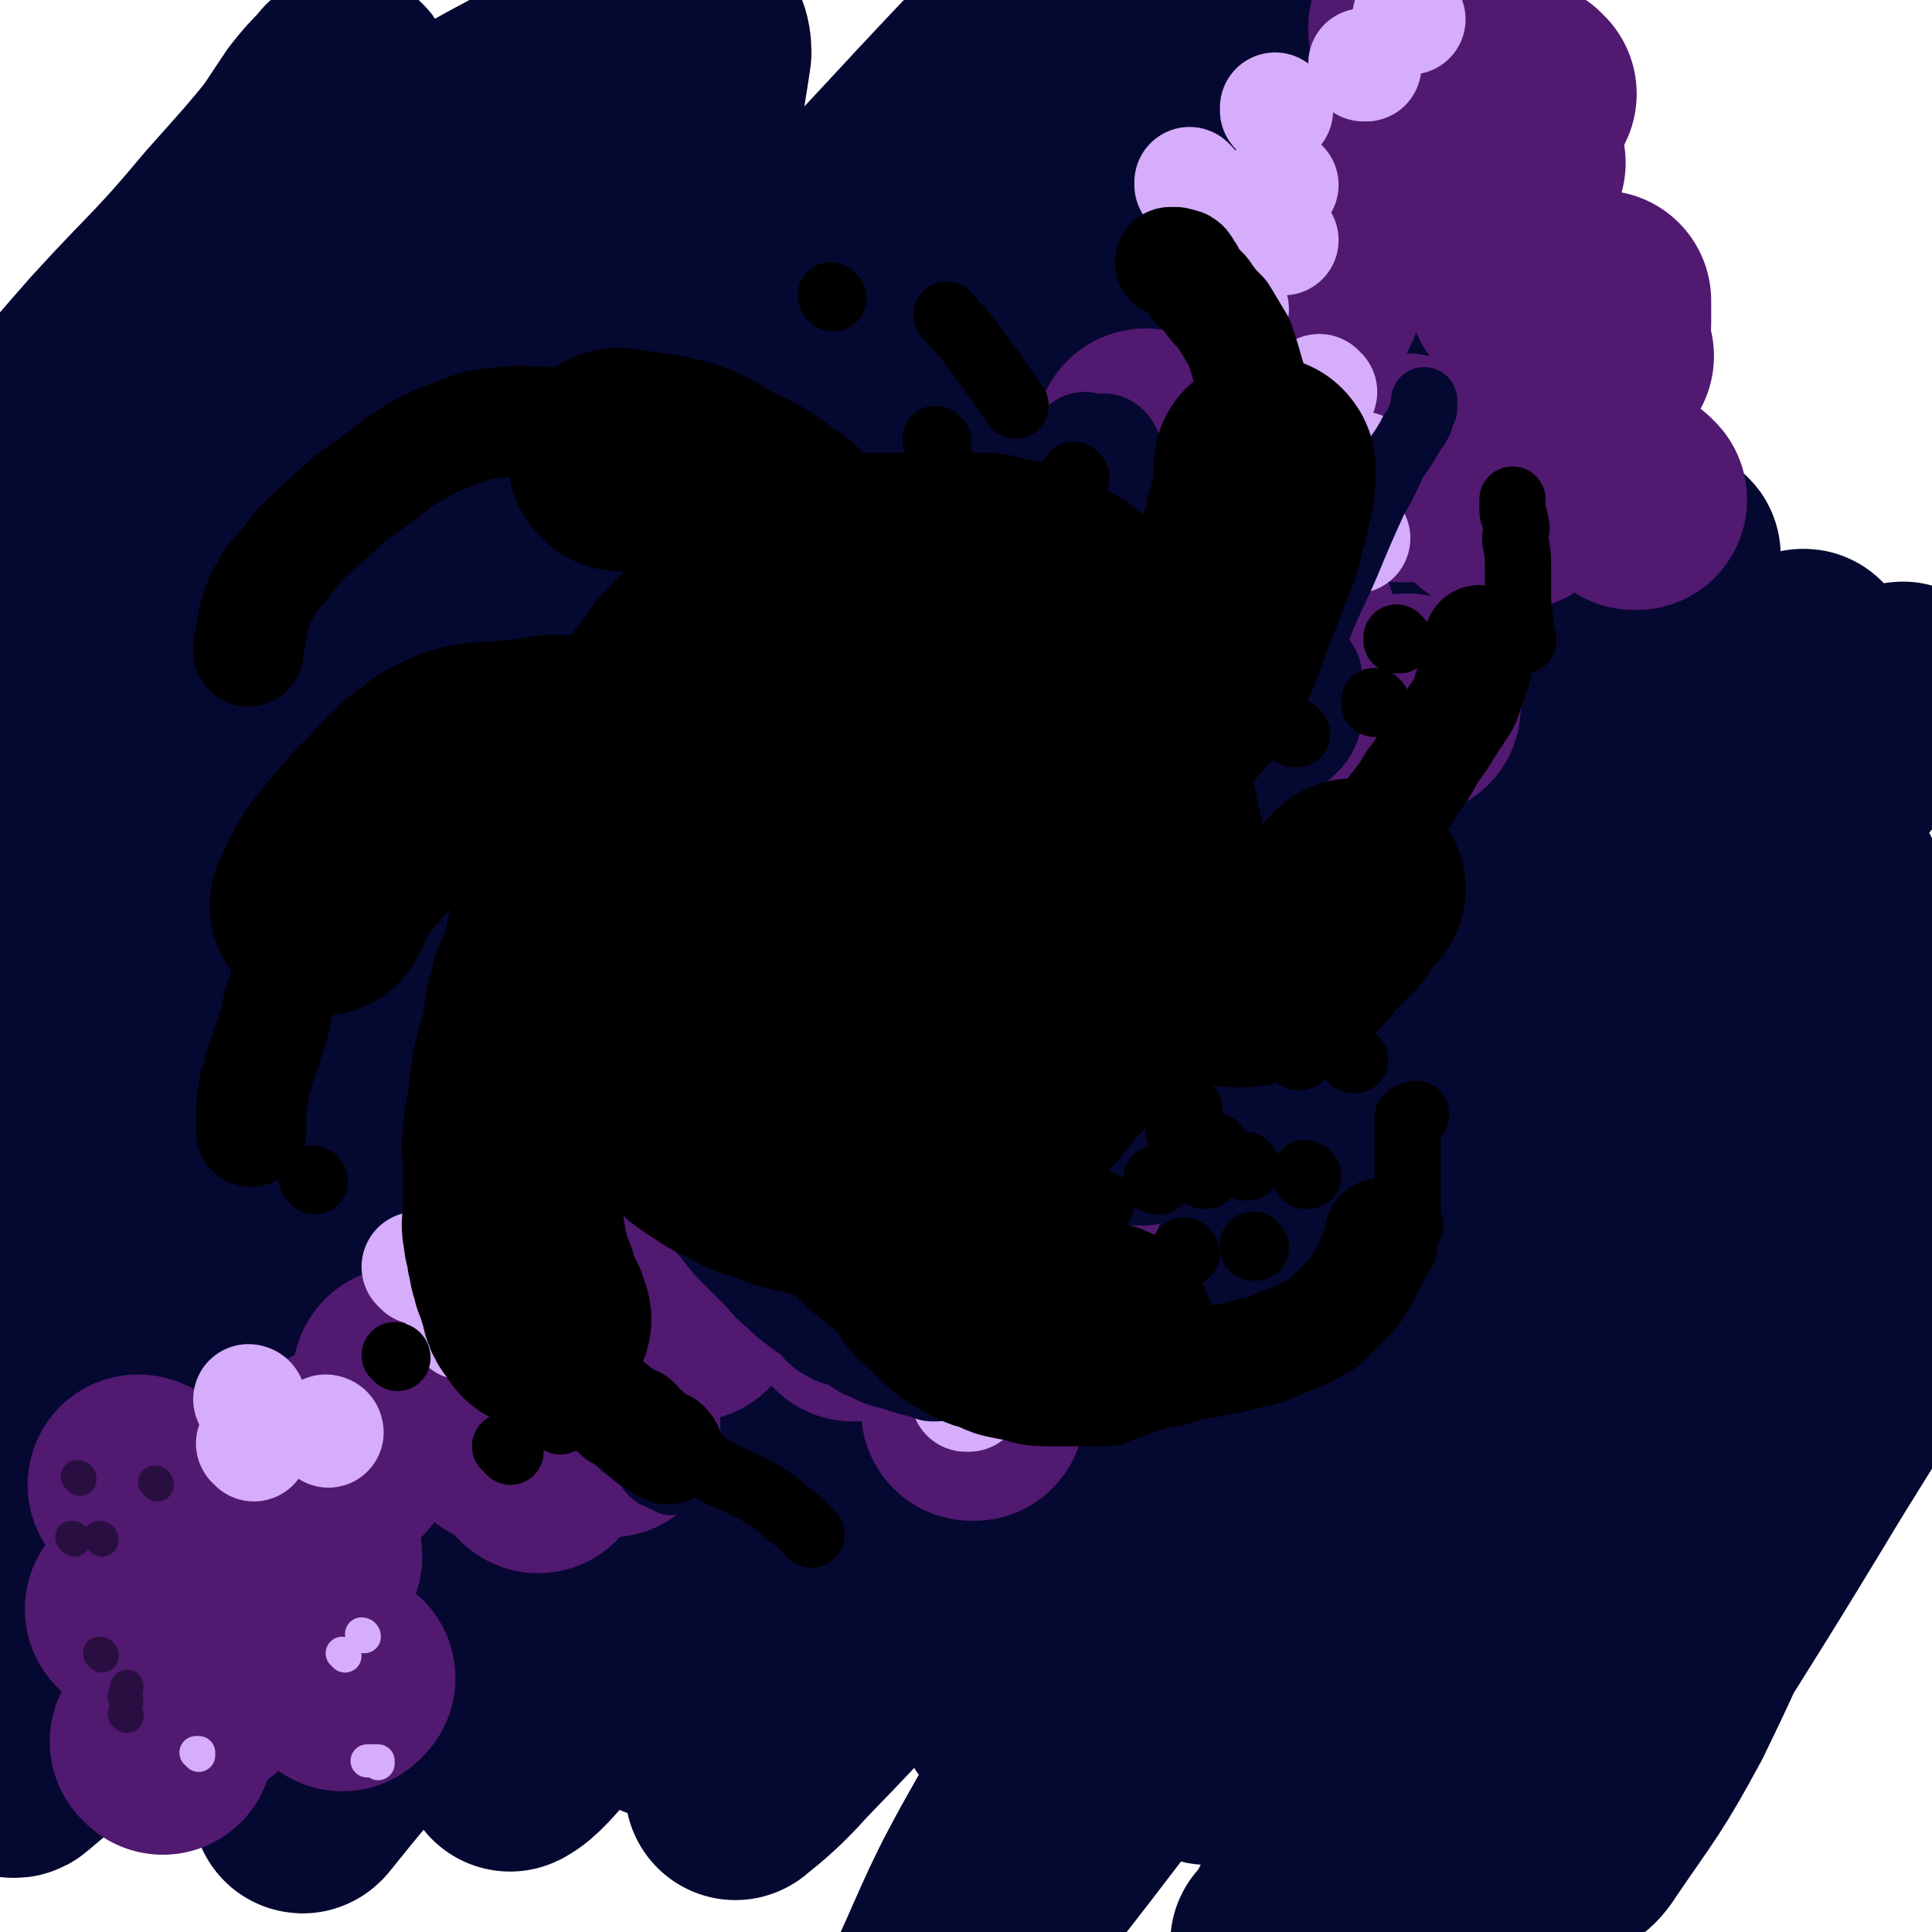 <svg viewBox='0 0 700 700' version='1.1' xmlns='http://www.w3.org/2000/svg' xmlns:xlink='http://www.w3.org/1999/xlink'><g fill='none' stroke='rgb(5,8,49)' stroke-width='80' stroke-linecap='round' stroke-linejoin='round'><path d='M307,128c0,0 -1,-1 -1,-1 0,0 0,1 1,1 0,0 0,0 0,0 0,0 -1,-1 -1,-1 0,0 1,1 1,1 -9,10 -9,10 -18,20 -18,18 -18,18 -36,35 -18,17 -18,17 -36,34 -20,17 -21,16 -40,33 -22,19 -21,20 -43,39 -21,20 -22,20 -43,40 -20,17 -20,17 -39,35 -15,14 -15,13 -28,28 -6,6 -5,7 -11,13 -1,2 -3,4 -3,4 0,-1 0,-3 2,-6 8,-15 8,-15 18,-30 15,-24 16,-23 31,-46 19,-28 19,-28 38,-56 19,-27 19,-27 39,-54 17,-22 17,-22 35,-44 15,-19 15,-20 31,-38 9,-11 9,-11 18,-22 5,-5 5,-5 9,-10 1,-2 2,-2 3,-4 0,-1 -1,-1 -2,0 -8,2 -9,1 -16,6 -19,12 -19,13 -36,28 -24,22 -23,23 -47,47 -23,24 -23,24 -47,48 -22,22 -23,22 -45,45 -12,12 -11,13 -22,27 -4,4 -4,4 -7,8 -1,0 0,0 0,-1 6,-11 5,-11 12,-22 14,-24 15,-24 30,-47 22,-32 22,-33 44,-64 21,-29 21,-29 43,-57 14,-17 14,-17 28,-34 6,-6 6,-6 12,-13 1,-1 2,-3 2,-3 -3,2 -5,3 -9,6 -18,19 -18,20 -36,40 -21,21 -20,22 -42,43 -19,17 -19,17 -39,33 -14,11 -15,11 -29,22 -4,3 -4,3 -9,7 -1,0 -2,2 -2,1 0,-6 0,-8 3,-15 7,-19 7,-20 17,-38 12,-23 12,-23 26,-45 15,-25 15,-25 32,-50 10,-15 10,-15 20,-30 4,-5 4,-5 8,-9 1,-1 2,-3 2,-2 -3,4 -5,6 -9,12 -16,20 -16,20 -33,39 -20,24 -21,23 -42,46 -14,16 -14,16 -27,32 -4,6 -4,7 -8,13 -1,2 -2,3 -2,4 0,0 1,0 1,0 8,-7 8,-7 15,-13 23,-21 23,-21 46,-41 31,-26 30,-27 63,-50 25,-18 26,-18 53,-33 22,-12 23,-11 46,-20 10,-4 12,-7 22,-7 3,0 4,3 4,7 -3,20 -3,21 -11,40 -15,33 -16,32 -35,63 -20,34 -22,33 -43,66 -25,39 -24,39 -49,77 -26,39 -27,38 -52,77 -20,31 -21,31 -37,63 -12,22 -11,23 -19,46 -4,8 -3,8 -5,17 -1,3 -2,6 -1,6 3,-2 5,-5 10,-11 20,-20 21,-19 41,-40 28,-31 26,-32 54,-65 35,-42 34,-43 71,-84 38,-43 37,-43 77,-85 30,-31 30,-31 62,-59 25,-24 26,-24 53,-45 17,-13 18,-13 35,-24 7,-5 7,-5 15,-9 3,-1 3,-1 6,-2 1,0 2,-1 1,0 -3,4 -3,5 -7,9 -16,19 -15,20 -32,37 -23,26 -24,25 -49,49 -27,27 -28,26 -55,52 -31,31 -32,31 -62,63 -33,33 -32,34 -63,69 -29,33 -28,33 -56,66 -26,31 -27,30 -52,61 -17,22 -17,23 -33,46 -6,9 -6,9 -11,18 -1,3 -3,5 -2,5 1,0 3,-2 5,-5 14,-19 14,-19 27,-37 26,-37 25,-38 52,-73 33,-46 33,-46 69,-89 37,-44 37,-44 75,-86 40,-44 40,-44 82,-86 40,-39 40,-39 81,-77 29,-28 29,-28 60,-55 18,-16 18,-16 38,-32 7,-6 8,-6 15,-12 1,-1 2,-2 1,-2 -8,10 -9,12 -19,22 -32,33 -32,33 -63,65 -40,41 -41,40 -80,81 -43,45 -43,44 -84,90 -45,50 -44,51 -87,102 -39,47 -40,47 -78,96 -32,38 -34,37 -62,78 -20,30 -18,32 -34,63 -1,3 -2,6 -1,5 2,-1 4,-4 8,-9 24,-29 24,-29 47,-58 32,-43 30,-45 62,-87 42,-55 42,-55 86,-108 43,-50 44,-49 89,-97 39,-41 39,-41 79,-80 31,-30 31,-30 63,-59 18,-17 19,-16 38,-32 5,-4 5,-4 11,-7 0,0 2,-1 2,0 -10,11 -11,12 -22,25 -30,34 -31,33 -61,67 -41,45 -41,45 -81,89 -40,44 -41,43 -80,89 -36,42 -36,43 -71,87 -37,46 -37,46 -73,94 -32,42 -34,42 -63,87 -15,22 -13,24 -25,48 -4,8 -5,9 -7,17 0,1 1,2 2,1 13,-11 15,-12 26,-26 33,-40 32,-41 63,-82 43,-57 41,-58 86,-114 46,-56 46,-55 95,-108 50,-56 51,-55 102,-110 43,-45 41,-47 85,-89 40,-39 42,-37 83,-73 2,-2 5,-3 4,-2 -7,11 -9,14 -19,26 -35,39 -36,38 -72,76 -42,45 -44,44 -86,89 -38,41 -38,41 -74,84 -40,47 -40,47 -78,97 -33,43 -32,43 -62,88 -23,34 -23,34 -43,68 -14,25 -13,25 -25,50 -4,8 -8,15 -6,15 2,0 7,-8 13,-16 28,-34 29,-34 56,-70 43,-55 41,-57 83,-113 42,-55 42,-56 86,-109 44,-53 43,-53 90,-103 48,-51 56,-62 99,-99 5,-5 2,9 -2,16 -23,33 -27,31 -53,62 -42,48 -43,47 -84,95 -43,50 -43,50 -84,100 -35,42 -36,42 -68,86 -30,41 -29,41 -57,84 -20,30 -19,30 -38,61 -8,14 -8,14 -15,27 -1,2 -2,4 -1,3 12,-15 14,-17 28,-34 32,-39 32,-38 64,-78 43,-56 42,-57 86,-112 42,-54 42,-54 87,-106 65,-74 65,-74 132,-146 15,-17 16,-16 32,-30 4,-4 7,-8 9,-8 1,0 -1,3 -3,6 -26,32 -26,32 -53,64 -32,37 -33,36 -65,74 -37,43 -37,43 -71,88 -35,44 -35,44 -67,90 -25,36 -25,36 -48,74 -19,30 -18,30 -35,61 -9,17 -8,17 -17,34 -2,4 -5,9 -4,8 4,-2 8,-7 15,-15 26,-33 26,-33 52,-68 34,-46 32,-48 67,-94 43,-56 44,-55 88,-110 39,-49 39,-50 80,-97 23,-28 23,-28 49,-53 16,-15 17,-14 34,-28 4,-3 8,-9 7,-7 -3,8 -7,14 -16,27 -30,41 -30,41 -63,80 -39,47 -41,45 -80,92 -34,41 -33,42 -65,85 -31,39 -32,38 -61,79 -19,28 -18,28 -35,57 -8,13 -7,13 -14,26 -1,3 -4,8 -2,7 7,-6 11,-10 21,-21 29,-33 28,-34 56,-69 40,-48 40,-48 79,-97 39,-48 38,-49 78,-96 29,-34 29,-35 60,-67 22,-23 23,-22 46,-44 11,-11 10,-11 21,-21 1,-1 4,-4 3,-2 -7,11 -10,13 -20,26 -31,41 -30,42 -62,82 -33,41 -35,40 -69,81 -35,43 -36,42 -70,86 -31,41 -30,41 -59,83 -19,27 -19,27 -37,55 -9,13 -9,13 -17,27 -2,3 -6,8 -4,6 5,-4 10,-8 18,-17 31,-32 31,-33 60,-66 43,-48 42,-49 84,-97 38,-44 37,-46 76,-88 34,-37 35,-36 71,-71 38,-36 42,-38 77,-70 2,-1 -1,3 -2,5 -19,21 -19,20 -38,41 -30,35 -30,35 -60,71 -33,39 -34,39 -67,78 -29,36 -30,35 -58,72 -20,26 -19,27 -36,55 -11,19 -11,19 -20,39 -4,9 -7,13 -7,19 1,3 6,1 10,-2 22,-16 23,-16 43,-36 34,-35 32,-37 64,-75 35,-42 34,-42 68,-84 33,-40 33,-40 66,-80 25,-31 25,-32 50,-63 11,-14 13,-16 23,-28 1,-1 0,1 -1,2 -13,14 -14,14 -27,29 -38,41 -40,40 -76,83 -47,56 -45,57 -89,115 -41,53 -43,52 -81,107 -27,37 -26,38 -48,77 -16,28 -17,33 -28,57 -1,2 2,-2 4,-5 20,-25 21,-24 41,-50 37,-48 36,-49 72,-96 36,-48 35,-49 72,-95 29,-35 30,-35 60,-69 37,-42 37,-42 74,-83 1,-1 3,-2 2,-1 -9,11 -10,12 -22,25 -25,29 -27,27 -52,57 -25,30 -25,31 -48,63 -25,33 -26,33 -49,67 -18,27 -19,27 -35,56 -9,15 -7,16 -14,31 -3,7 -5,8 -7,14 0,1 2,1 3,0 14,-10 15,-9 28,-22 27,-26 27,-27 52,-55 29,-31 29,-31 57,-63 23,-28 22,-28 44,-56 18,-22 18,-22 35,-44 8,-9 8,-8 15,-18 2,-1 4,-5 3,-3 -4,6 -6,9 -13,19 -22,29 -24,28 -45,59 -25,34 -25,34 -47,70 -23,36 -23,36 -44,73 -16,28 -16,28 -32,57 -9,17 -8,17 -17,34 -5,7 -5,7 -9,15 -1,1 -3,4 -3,3 3,-3 5,-5 9,-11 20,-23 20,-22 39,-46 28,-33 28,-33 55,-67 24,-33 23,-34 48,-67 22,-31 22,-30 45,-61 11,-15 11,-15 23,-31 3,-4 4,-6 6,-8 0,0 -1,2 -2,3 -13,17 -13,17 -26,33 -21,26 -22,25 -42,52 -23,31 -23,31 -43,63 -17,27 -16,27 -31,55 -8,15 -7,15 -16,30 -4,7 -4,7 -9,14 -1,1 -2,3 -1,2 5,-3 8,-3 14,-9 21,-19 21,-19 40,-40 25,-29 24,-30 48,-60 21,-26 21,-25 41,-51 11,-15 10,-16 22,-31 3,-4 3,-4 6,-7 0,-1 0,0 0,0 -7,13 -6,13 -13,26 -15,25 -15,24 -30,49 -14,23 -14,23 -29,47 -14,22 -14,22 -28,45 -8,13 -8,13 -16,26 -3,5 -3,6 -7,11 0,1 -2,2 -1,1 3,-2 5,-2 8,-7 15,-22 16,-22 29,-46 18,-37 17,-38 33,-77 15,-35 15,-35 27,-72 9,-27 9,-27 14,-55 5,-22 5,-22 5,-44 0,-12 2,-15 -4,-24 -6,-8 -9,-8 -20,-11 -19,-6 -20,-5 -41,-6 -25,0 -25,0 -50,3 -26,3 -26,4 -53,8 -29,5 -29,6 -59,11 -24,5 -24,5 -48,8 -17,2 -17,3 -33,3 -10,0 -12,1 -19,-3 -6,-5 -7,-8 -8,-17 -1,-19 -2,-21 3,-40 9,-32 11,-32 25,-62 18,-37 20,-37 41,-73 20,-37 20,-37 41,-73 21,-36 21,-35 42,-70 15,-25 16,-25 29,-50 7,-12 9,-13 11,-24 1,-4 -1,-8 -5,-7 -17,3 -20,4 -37,14 -34,17 -34,18 -64,40 -37,28 -37,29 -71,60 -34,30 -34,31 -66,63 -24,23 -24,24 -45,48 -13,15 -13,16 -25,31 -5,6 -5,7 -9,12 0,1 0,0 0,0 12,-13 13,-13 24,-27 27,-32 26,-32 52,-65 28,-33 27,-34 55,-67 29,-33 30,-33 59,-66 24,-27 24,-28 47,-55 10,-13 10,-14 20,-27 3,-3 8,-7 6,-5 -6,7 -11,11 -22,23 -28,28 -28,27 -54,55 -38,40 -39,40 -76,80 -39,42 -39,41 -77,84 -31,37 -31,37 -61,74 -25,32 -25,32 -49,64 -21,29 -21,30 -41,57 -1,1 -1,0 0,-1 12,-17 12,-17 25,-34 29,-37 29,-38 58,-74 37,-46 37,-46 75,-90 42,-47 43,-47 86,-92 27,-27 27,-27 54,-54 6,-5 5,-5 10,-10 '/></g>
<g fill='none' stroke='rgb(81,25,112)' stroke-width='80' stroke-linecap='round' stroke-linejoin='round'><path d='M51,539c0,0 0,-1 -1,-1 0,0 1,0 1,1 0,0 0,0 0,0 '/><path d='M50,584c0,0 0,-1 -1,-1 0,0 1,0 1,1 '/><path d='M59,632c0,0 0,-1 -1,-1 0,0 1,0 1,0 '/><path d='M74,612c0,0 0,-1 -1,-1 0,0 1,0 1,1 0,0 0,0 0,0 0,0 0,-1 -1,-1 0,0 1,0 1,1 0,0 0,0 0,0 0,0 0,-1 -1,-1 '/><path d='M113,564c0,0 -1,-1 -1,-1 0,0 1,0 1,1 0,0 0,0 0,0 0,0 -1,-1 -1,-1 0,0 1,0 1,1 0,0 0,0 0,0 '/><path d='M125,528c0,0 -1,-1 -1,-1 0,0 1,0 1,1 0,0 0,0 0,0 0,0 -1,-1 -1,-1 0,0 1,0 1,1 0,0 0,0 0,0 0,0 -1,-1 -1,-1 '/><path d='M147,500c0,0 -1,-1 -1,-1 0,0 1,0 1,1 0,0 0,0 0,0 0,0 -1,-1 -1,-1 0,0 1,0 1,1 0,0 0,0 0,0 0,0 -1,-1 -1,-1 '/><path d='M182,520c0,0 -1,-1 -1,-1 0,0 0,0 1,1 0,0 0,0 0,0 0,0 -1,-1 -1,-1 0,0 0,0 1,1 0,0 0,0 0,0 '/><path d='M124,609c0,0 -1,-1 -1,-1 0,0 1,0 1,1 0,0 0,0 0,0 0,0 -1,-1 -1,-1 0,0 1,1 1,1 0,-1 0,-1 1,-1 '/><path d='M195,530c0,0 -1,-1 -1,-1 0,0 0,0 1,1 0,0 0,0 0,0 0,0 -1,-1 -1,-1 0,0 0,0 1,1 0,0 0,0 0,0 '/><path d='M221,517c0,0 -1,-1 -1,-1 0,0 0,0 1,1 0,0 0,0 0,0 0,0 -1,-1 -1,-1 0,0 0,0 1,1 0,0 0,0 0,0 0,0 -1,-1 -1,-1 '/><path d='M200,421c0,0 -1,-1 -1,-1 0,0 0,0 1,1 0,0 0,0 0,0 0,0 -1,-1 -1,-1 0,0 0,0 1,1 0,0 0,0 0,0 '/><path d='M240,366c0,0 -1,-1 -1,-1 0,0 0,0 1,1 0,0 0,0 0,0 0,0 -1,-1 -1,-1 0,0 0,0 1,1 0,0 0,0 0,0 '/><path d='M252,434c0,0 -1,-1 -1,-1 0,0 0,0 1,1 0,0 0,0 0,0 0,0 -1,-1 -1,-1 0,0 0,0 1,1 0,0 0,0 0,0 0,0 -1,-1 -1,-1 '/><path d='M250,475c0,0 -1,-1 -1,-1 0,0 0,0 1,1 0,0 0,0 0,0 0,0 -1,-1 -1,-1 0,0 0,0 1,1 0,0 0,0 0,0 '/><path d='M232,486c0,0 -1,-1 -1,-1 0,0 0,0 1,1 0,0 0,0 0,0 0,0 -1,-1 -1,-1 0,0 0,0 1,1 0,0 0,0 0,0 '/><path d='M193,486c0,0 -1,-1 -1,-1 0,0 0,0 1,1 0,0 0,0 0,0 0,0 -1,-1 -1,-1 0,0 0,1 1,1 9,-2 9,-2 19,-3 0,0 0,0 0,0 '/><path d='M309,475c0,0 -1,-1 -1,-1 0,0 0,0 1,1 0,0 0,0 0,0 0,0 -1,-1 -1,-1 0,0 0,0 1,1 0,0 0,0 0,0 0,0 -1,-1 -1,-1 '/><path d='M342,449c0,0 -1,-1 -1,-1 0,0 0,0 1,1 0,0 0,0 0,0 0,0 -1,-1 -1,-1 0,0 0,0 1,1 0,0 0,0 0,0 0,0 -1,-1 -1,-1 '/><path d='M353,511c0,0 -1,-1 -1,-1 0,0 0,0 0,1 0,0 0,0 0,0 1,0 0,-1 0,-1 0,0 0,0 0,1 0,0 0,0 0,0 '/><path d='M249,403c0,0 -1,-1 -1,-1 0,0 0,0 1,1 0,0 0,0 0,0 0,0 -1,-1 -1,-1 0,0 0,0 1,1 0,0 0,0 0,0 0,0 -1,-1 -1,-1 '/><path d='M318,380c0,0 -1,-1 -1,-1 0,0 0,0 1,1 0,0 0,0 0,0 0,0 -1,-1 -1,-1 0,0 0,0 1,1 0,0 0,0 0,0 '/><path d='M329,442c0,0 -1,-1 -1,-1 0,0 0,0 1,1 0,0 0,0 0,0 0,0 -1,-1 -1,-1 0,0 0,0 1,1 0,0 0,0 0,0 '/><path d='M391,342c0,0 -1,-1 -1,-1 0,0 0,0 0,1 0,0 0,0 0,0 1,0 0,-1 0,-1 0,0 0,0 0,1 0,0 0,0 0,0 1,0 0,-1 0,-1 '/><path d='M461,316c0,0 -1,-1 -1,-1 0,0 0,0 0,1 0,0 0,0 0,0 1,0 0,-1 0,-1 0,0 0,0 0,1 0,0 0,0 0,0 1,0 0,-1 0,-1 '/><path d='M415,366c0,0 -1,-1 -1,-1 0,0 0,0 0,1 0,0 0,0 0,0 1,0 0,-1 0,-1 0,0 1,0 0,1 -2,4 -2,4 -5,9 -1,3 -2,3 -4,6 '/><path d='M383,429c0,0 -1,-1 -1,-1 0,0 0,0 0,1 0,0 0,0 0,0 1,0 0,-1 0,-1 0,0 0,0 0,1 0,0 0,0 0,0 '/><path d='M461,342c0,0 -1,-1 -1,-1 0,0 0,0 0,1 0,0 0,0 0,0 1,0 0,-1 0,-1 0,0 0,0 0,1 0,0 0,0 0,0 1,0 0,-1 0,-1 '/><path d='M451,235c0,0 -1,-1 -1,-1 0,0 0,0 0,1 0,0 0,0 0,0 1,0 0,-1 0,-1 0,0 0,0 0,1 0,0 0,0 0,0 1,0 0,-1 0,-1 '/><path d='M416,160c0,0 -1,-1 -1,-1 0,0 0,1 0,1 0,0 0,0 0,0 1,0 0,-1 0,-1 0,0 0,1 0,1 0,0 0,0 0,0 '/><path d='M476,95c0,0 -1,0 -1,-1 0,0 0,1 0,1 0,0 0,0 0,0 1,0 0,-1 0,-1 0,5 0,6 0,11 0,2 0,2 0,3 '/><path d='M460,322c0,0 -1,-1 -1,-1 0,0 0,0 0,1 0,0 0,0 0,0 1,0 0,-1 0,-1 0,0 0,0 0,1 0,0 0,0 0,0 '/><path d='M511,256c0,0 -1,-1 -1,-1 0,0 0,0 0,1 0,0 0,0 0,0 1,0 0,-1 0,-1 0,0 0,0 0,1 0,0 0,0 0,0 '/><path d='M549,181c0,0 -1,-1 -1,-1 0,0 0,1 0,1 0,0 0,0 0,0 1,0 0,-1 0,-1 0,0 0,1 0,1 0,0 0,0 0,0 '/><path d='M509,171c0,0 -1,-1 -1,-1 0,0 0,1 0,1 0,0 0,0 0,0 1,0 0,-1 0,-1 0,0 0,1 0,1 0,0 0,0 0,0 '/><path d='M488,74c0,0 -1,0 -1,-1 0,0 0,1 0,1 0,0 0,0 0,0 1,0 0,0 0,-1 0,0 0,1 0,1 0,0 0,0 0,0 '/><path d='M515,11c0,0 -1,0 -1,-1 0,0 0,1 0,1 0,0 0,0 0,0 1,0 0,0 0,-1 0,0 0,1 0,1 0,0 0,0 0,0 3,1 3,1 5,2 '/><path d='M551,105c0,0 -1,-1 -1,-1 0,0 0,1 0,1 0,0 0,0 0,0 1,0 0,-1 0,-1 0,0 0,1 0,1 0,0 0,0 0,0 1,0 0,-1 0,-1 '/><path d='M510,169c0,0 -1,-1 -1,-1 0,0 0,1 0,1 0,0 0,0 0,0 1,0 0,-1 0,-1 0,0 0,1 0,1 0,0 0,0 0,0 '/><path d='M466,226c0,0 -1,-1 -1,-1 0,0 0,1 0,1 0,0 0,0 0,0 1,0 0,-1 0,-1 0,0 0,1 0,1 0,0 0,0 0,0 1,0 0,-1 0,-1 '/><path d='M541,181c0,0 -1,-1 -1,-1 0,0 0,1 0,1 0,0 0,0 0,0 1,0 0,-1 0,-1 0,0 0,0 0,1 0,0 0,0 0,1 0,0 0,0 0,0 '/><path d='M593,181c-1,0 -1,-1 -1,-1 0,0 0,1 0,1 0,0 0,0 0,0 0,0 0,-1 0,-1 0,0 0,1 0,1 0,0 0,0 0,0 0,0 0,-1 0,-1 '/><path d='M581,129c0,0 -1,-1 -1,-1 0,0 0,1 0,1 0,0 0,0 0,0 1,0 0,-1 0,-1 0,0 0,1 0,1 0,0 0,0 0,0 1,0 0,0 0,-1 -1,-5 0,-6 0,-11 0,-4 0,-4 0,-8 '/><path d='M553,34c0,0 -1,0 -1,-1 0,0 0,1 0,1 0,0 0,0 0,0 1,0 0,0 0,-1 0,0 0,1 0,1 0,0 0,0 0,0 1,0 0,0 0,-1 0,0 0,1 0,1 '/><path d='M549,59c0,0 -1,0 -1,-1 0,0 0,1 0,1 0,0 0,0 0,0 1,0 0,0 0,-1 0,0 0,1 0,1 0,0 0,0 0,0 '/></g>
<g fill='none' stroke='rgb(213,173,251)' stroke-width='40' stroke-linecap='round' stroke-linejoin='round'><path d='M91,508c0,0 0,-1 -1,-1 0,0 1,0 1,1 0,0 0,0 0,0 0,0 0,-1 -1,-1 0,0 1,0 1,1 0,0 0,0 0,0 0,0 0,-1 -1,-1 '/><path d='M168,480c0,0 -1,-1 -1,-1 0,0 1,0 1,1 0,0 0,0 0,0 0,0 -1,-1 -1,-1 0,0 1,0 1,1 0,0 0,0 0,0 0,0 -1,-1 -1,-1 '/><path d='M152,460c0,0 -1,-1 -1,-1 0,0 1,0 1,1 0,0 0,0 0,0 0,0 -1,-1 -1,-1 0,0 1,0 1,1 0,0 0,0 0,0 0,0 -1,-1 -1,-1 '/><path d='M172,425c0,0 -1,-1 -1,-1 0,0 0,0 1,1 0,0 0,0 0,0 0,0 -1,-1 -1,-1 0,0 0,0 1,1 0,0 0,0 0,0 0,0 -1,-1 -1,-1 '/><path d='M194,400c0,0 -1,-1 -1,-1 0,0 0,0 1,1 0,0 0,0 0,0 0,0 -1,-1 -1,-1 0,0 0,0 1,1 0,0 0,0 0,0 0,0 -1,-1 -1,-1 '/><path d='M233,356c0,0 -1,-1 -1,-1 0,0 0,0 1,1 0,0 0,0 0,0 0,0 -1,-1 -1,-1 0,0 0,0 1,1 0,0 0,0 0,0 0,0 -1,-1 -1,-1 '/><path d='M207,399c0,0 -1,-1 -1,-1 0,0 0,0 1,1 0,0 0,0 0,0 0,0 -1,-1 -1,-1 0,0 0,0 1,1 0,0 0,0 0,0 '/><path d='M119,519c0,0 -1,-1 -1,-1 0,0 1,0 1,1 0,0 0,0 0,0 0,0 -1,-1 -1,-1 0,0 1,0 1,1 0,0 0,0 0,0 '/><path d='M92,524c0,0 0,-1 -1,-1 0,0 1,0 1,1 0,0 0,0 0,0 0,0 0,-1 -1,-1 0,0 1,0 1,1 0,0 0,0 0,0 0,0 0,-1 -1,-1 '/><path d='M175,432c0,0 -1,-1 -1,-1 0,0 0,0 1,1 0,0 0,0 0,0 0,0 -1,-1 -1,-1 0,0 0,0 1,1 0,0 0,0 0,0 0,0 -1,-1 -1,-1 '/><path d='M227,362c0,0 -1,-1 -1,-1 0,0 0,0 1,1 0,0 0,0 0,0 0,0 -1,-1 -1,-1 0,0 0,0 1,1 0,0 0,0 0,0 0,0 -1,-1 -1,-1 0,0 0,0 1,1 '/><path d='M264,327c0,0 -1,-1 -1,-1 0,0 0,0 1,1 0,0 0,0 0,0 8,4 8,4 16,7 0,0 0,0 0,0 '/><path d='M447,261c0,0 -1,-1 -1,-1 0,0 0,0 0,1 0,0 0,0 0,0 1,0 0,-1 0,-1 0,0 0,0 0,1 0,0 0,0 0,0 '/><path d='M452,240c0,0 -1,-1 -1,-1 0,0 0,0 0,1 0,0 0,0 0,0 1,0 0,-1 0,-1 0,0 0,0 0,1 0,0 0,0 0,0 '/><path d='M444,218c0,0 -1,-1 -1,-1 0,0 0,1 0,1 0,0 0,0 0,0 1,0 0,-1 0,-1 0,0 0,1 0,1 0,0 0,0 0,0 '/><path d='M462,203c0,0 -1,-1 -1,-1 0,0 0,1 0,1 0,0 0,0 0,0 1,0 0,-1 0,-1 0,0 0,1 0,1 0,0 0,0 0,0 1,0 0,-1 0,-1 0,0 0,1 0,1 '/><path d='M491,195c0,0 -1,-1 -1,-1 0,0 0,1 0,1 0,0 0,0 0,0 1,0 0,-1 0,-1 0,0 0,1 0,1 0,0 0,0 0,0 1,0 0,-1 0,-1 '/><path d='M494,170c0,0 -1,-1 -1,-1 0,0 0,1 0,1 0,0 0,0 0,0 1,0 0,-1 0,-1 0,0 0,1 0,1 0,0 0,0 0,0 1,0 0,-1 0,-1 '/><path d='M479,142c0,0 -1,-1 -1,-1 0,0 0,1 0,1 0,0 0,0 0,0 1,0 0,-1 0,-1 0,0 0,1 0,1 0,0 0,0 0,0 1,0 0,-1 0,-1 '/><path d='M447,112c0,0 -1,-1 -1,-1 0,0 0,1 0,1 0,0 0,0 0,0 1,0 0,-1 0,-1 0,0 0,1 0,1 0,0 0,0 0,0 1,0 0,-1 0,-1 '/><path d='M432,67c0,0 -1,0 -1,-1 0,0 0,1 0,1 0,0 0,0 0,0 1,0 0,0 0,-1 0,0 0,1 0,1 0,0 0,0 0,0 '/><path d='M463,40c0,0 -1,0 -1,-1 0,0 0,1 0,1 0,0 0,0 0,0 1,0 0,0 0,-1 0,0 0,1 0,1 0,0 0,0 0,0 '/><path d='M495,24c0,0 -1,0 -1,-1 0,0 0,1 0,1 0,0 0,0 0,0 1,0 0,0 0,-1 0,0 0,1 0,1 0,0 0,0 0,0 1,0 0,0 0,-1 '/><path d='M511,7c0,0 -1,0 -1,-1 0,0 0,1 0,1 0,0 0,0 0,0 1,0 0,0 0,-1 0,0 0,1 0,1 0,0 0,0 0,0 1,0 0,0 0,-1 '/><path d='M465,67c0,0 -1,0 -1,-1 0,0 0,1 0,1 0,0 0,0 0,0 1,0 0,0 0,-1 0,0 0,1 0,1 0,0 0,0 0,0 '/><path d='M465,87c0,0 -1,0 -1,-1 0,0 0,1 0,1 0,0 0,0 0,0 1,0 0,0 0,-1 0,0 0,1 0,1 0,0 0,0 0,0 '/><path d='M351,506c0,0 -1,-1 -1,-1 0,0 0,0 0,1 0,0 0,0 0,0 1,0 0,-1 0,-1 0,0 0,0 0,1 0,0 0,0 0,0 '/><path d='M397,468c0,0 -1,-1 -1,-1 0,0 0,0 0,1 0,0 0,0 0,0 1,0 0,-1 0,-1 0,0 0,0 0,1 0,0 0,0 0,0 '/><path d='M405,422c0,0 -1,-1 -1,-1 0,0 0,0 0,1 0,0 0,0 0,0 1,0 0,-1 0,-1 0,0 0,0 0,1 0,0 0,0 0,0 1,0 0,-1 0,-1 '/><path d='M441,379c0,0 -1,-1 -1,-1 0,0 0,0 0,1 0,0 0,0 0,0 1,0 0,-1 0,-1 0,0 0,0 0,1 '/></g>
<g fill='none' stroke='rgb(213,173,251)' stroke-width='12' stroke-linecap='round' stroke-linejoin='round'><path d='M137,639c0,0 -1,-1 -1,-1 0,0 1,0 1,0 0,0 0,0 0,0 -2,0 -2,0 -4,0 '/><path d='M72,636c0,0 0,-1 -1,-1 0,0 1,0 1,0 0,0 0,0 0,0 0,1 0,0 -1,0 0,0 1,0 1,0 0,0 0,0 0,0 0,1 0,0 -1,0 '/><path d='M125,600c0,0 -1,-1 -1,-1 0,0 1,0 1,1 0,0 0,0 0,0 0,0 -1,-1 -1,-1 0,0 1,0 1,1 0,0 0,0 0,0 0,0 -1,-1 -1,-1 '/><path d='M132,593c0,0 -1,-1 -1,-1 0,0 1,0 1,1 0,0 0,0 0,0 0,0 -1,-1 -1,-1 0,0 1,0 1,1 0,0 0,0 0,0 '/></g>
<g fill='none' stroke='rgb(41,15,65)' stroke-width='12' stroke-linecap='round' stroke-linejoin='round'><path d='M57,538c0,0 0,-1 -1,-1 0,0 1,0 1,1 0,0 0,0 0,0 '/><path d='M37,558c0,0 0,-1 -1,-1 0,0 1,0 1,1 0,0 0,0 0,0 '/><path d='M37,600c0,0 0,-1 -1,-1 0,0 1,0 1,1 '/><path d='M46,622c0,0 0,-1 -1,-1 0,0 1,0 1,0 0,0 0,0 0,0 0,1 0,0 -1,0 0,0 1,0 1,0 0,0 0,0 0,0 0,1 0,0 -1,0 '/><path d='M46,616c0,0 -1,0 -1,-1 0,-2 1,-2 1,-4 '/><path d='M27,558c0,0 0,-1 -1,-1 0,0 1,0 1,1 '/><path d='M29,536c0,0 0,-1 -1,-1 0,0 1,0 1,1 0,0 0,0 0,0 '/></g>
<g fill='none' stroke='rgb(5,8,49)' stroke-width='12' stroke-linecap='round' stroke-linejoin='round'><path d='M247,237c0,0 -1,-1 -1,-1 0,0 0,0 1,1 0,0 0,0 0,0 0,0 -1,-1 -1,-1 0,0 0,0 1,1 0,0 0,0 0,0 '/><path d='M250,281c0,0 -1,-1 -1,-1 0,0 0,0 1,1 0,0 0,0 0,0 0,0 -1,-1 -1,-1 0,0 0,0 1,1 0,0 0,0 0,0 '/><path d='M263,334c0,0 -1,-1 -1,-1 0,0 0,0 1,1 0,0 0,0 0,0 0,0 -1,-1 -1,-1 0,0 0,0 1,1 1,1 1,1 3,3 0,0 0,0 0,0 '/><path d='M306,388c0,0 -1,-1 -1,-1 0,0 0,0 1,1 0,0 0,0 0,0 0,0 -1,-1 -1,-1 0,0 0,0 1,1 0,0 0,0 0,0 0,0 -1,-1 -1,-1 0,0 0,0 1,1 0,0 0,0 0,0 0,0 -1,-1 -1,-1 0,0 0,0 1,1 '/></g>
<g fill='none' stroke='rgb(5,8,49)' stroke-width='80' stroke-linecap='round' stroke-linejoin='round'><path d='M307,213c0,0 -1,-1 -1,-1 0,0 0,1 1,1 0,0 0,0 0,0 0,0 -1,-1 -1,-1 0,0 1,1 1,1 -5,0 -6,-1 -12,0 -5,1 -5,1 -11,3 -6,3 -6,3 -12,6 -8,6 -8,5 -15,12 -7,5 -6,6 -11,13 -5,5 -5,5 -10,11 -4,6 -5,5 -8,11 -3,5 -3,5 -4,10 -2,5 -2,5 -2,9 -1,5 -1,5 0,9 0,3 0,3 1,6 1,4 1,4 2,7 2,4 2,3 3,7 2,4 2,4 4,8 1,4 1,4 2,8 1,5 1,5 2,9 2,4 1,4 2,9 2,5 2,5 3,9 2,5 2,5 4,9 2,5 3,5 5,10 2,5 1,6 4,11 3,5 3,6 7,11 5,5 5,5 10,10 4,3 4,3 9,6 4,3 4,3 7,5 5,2 5,2 9,3 4,2 4,2 8,2 6,1 6,1 12,1 6,0 7,1 13,0 7,-1 8,-1 15,-4 8,-3 9,-3 16,-9 10,-8 11,-8 19,-18 9,-11 8,-12 15,-26 7,-15 7,-16 13,-32 6,-17 6,-17 10,-33 4,-13 4,-13 6,-25 1,-9 1,-9 0,-18 -1,-7 -1,-7 -4,-13 -2,-5 -3,-5 -7,-8 -5,-4 -6,-5 -12,-6 -11,-4 -11,-3 -23,-5 -11,-1 -11,-2 -22,-2 -15,1 -15,0 -31,3 -15,3 -15,3 -29,8 -14,5 -14,5 -27,11 -12,7 -13,7 -24,15 -10,8 -11,8 -18,17 -7,9 -7,10 -11,21 -6,14 -7,14 -9,28 -2,13 -2,14 1,26 2,10 2,10 7,18 6,10 7,10 15,17 10,8 11,8 22,13 10,4 11,4 22,5 13,0 13,1 25,-3 13,-3 13,-3 24,-11 11,-7 11,-8 19,-18 12,-15 13,-15 21,-31 9,-20 8,-20 13,-41 5,-18 4,-18 5,-35 1,-12 1,-12 -1,-24 -1,-7 0,-7 -4,-13 -2,-5 -3,-6 -7,-8 -8,-4 -9,-4 -17,-3 -16,0 -17,0 -33,5 -19,5 -19,6 -38,14 -19,9 -19,9 -38,20 -13,9 -14,9 -25,20 -7,6 -7,6 -12,14 -3,6 -5,6 -5,12 -1,7 -1,8 3,14 5,11 6,12 15,20 13,12 13,12 29,20 15,7 16,7 32,10 14,3 14,4 28,3 12,0 12,0 23,-4 8,-3 9,-3 16,-10 6,-5 6,-6 9,-14 4,-11 3,-12 4,-24 1,-10 0,-10 -1,-21 -1,-6 -1,-6 -4,-12 -2,-5 -2,-5 -6,-8 -4,-3 -5,-4 -10,-4 -7,-1 -8,-1 -15,1 -12,4 -13,3 -23,10 -14,9 -13,10 -25,22 -7,8 -7,8 -14,17 -3,6 -3,6 -6,12 -1,3 -1,3 -1,6 -1,1 -1,1 0,2 0,1 0,2 0,2 4,0 5,0 8,-2 11,-4 11,-3 21,-9 9,-6 9,-7 18,-15 7,-7 7,-7 12,-15 4,-6 5,-6 7,-12 2,-5 2,-5 2,-9 0,-3 0,-3 -2,-5 -2,-3 -2,-3 -5,-4 -3,-2 -3,-3 -7,-3 -6,0 -6,1 -11,2 -9,2 -9,1 -17,4 -9,3 -9,4 -18,9 -8,4 -8,4 -14,9 -7,5 -7,5 -13,10 -5,4 -5,4 -10,8 -5,5 -5,5 -9,10 -4,4 -3,4 -6,10 -2,3 -3,3 -4,7 0,2 1,2 1,4 0,2 -1,2 0,3 0,1 1,1 2,2 0,0 0,0 0,0 '/></g>
<g fill='none' stroke='rgb(5,8,49)' stroke-width='40' stroke-linecap='round' stroke-linejoin='round'><path d='M210,331c0,0 -1,-1 -1,-1 0,0 0,0 1,1 0,0 0,0 0,0 0,0 -1,-1 -1,-1 0,0 0,0 1,1 0,0 0,0 0,0 0,0 0,-1 -1,-1 -1,1 -1,2 -3,4 -3,2 -3,2 -6,5 -2,1 -2,1 -4,3 -2,4 -2,4 -4,8 -2,3 -2,3 -3,6 -2,4 -1,4 -3,8 -1,5 -1,5 -3,9 -1,6 -1,6 -2,12 -1,5 -1,5 -2,11 0,6 0,6 -1,11 0,5 1,5 1,9 0,4 -1,4 0,8 0,6 1,6 2,11 1,4 2,4 3,9 1,3 1,4 2,7 0,2 0,2 1,4 0,2 1,1 2,3 1,2 0,2 1,4 1,2 1,1 2,3 1,1 0,1 1,3 0,1 0,1 1,2 0,1 0,1 1,2 0,0 0,0 0,0 0,0 -1,-1 -1,-1 0,0 0,0 1,1 0,0 0,0 0,0 0,0 -1,0 -1,-1 0,-1 0,-1 0,-2 -1,-5 -1,-5 -1,-9 -1,-7 -1,-7 -1,-14 -1,-11 -1,-11 0,-22 0,-10 0,-10 2,-20 1,-7 1,-7 4,-14 1,-5 1,-5 4,-10 1,-3 1,-3 3,-6 0,-2 0,-2 2,-3 0,-1 1,-1 2,-2 0,-1 0,-1 1,-1 0,-1 0,-1 1,-1 1,0 1,0 2,0 2,-1 2,-1 5,-1 0,0 0,0 1,0 '/><path d='M242,417c0,0 -1,-1 -1,-1 0,0 0,0 1,1 0,0 0,0 0,0 0,0 -1,-1 -1,-1 0,0 0,0 1,1 2,2 2,2 4,5 5,6 4,7 9,13 4,5 4,4 8,9 3,4 3,4 7,8 4,4 4,4 7,7 3,3 3,4 7,7 3,3 3,3 7,6 2,2 3,1 5,3 3,3 2,4 6,6 3,2 4,1 8,3 3,2 3,3 7,4 3,2 4,2 8,3 3,1 3,1 6,2 2,0 2,0 4,1 1,0 1,-1 2,0 0,0 0,0 1,1 0,0 0,0 1,0 0,0 0,0 0,0 0,0 -1,-1 -1,-1 0,0 0,0 1,1 0,0 0,0 0,0 -1,-2 -1,-2 -2,-3 -2,-2 -2,-2 -4,-5 -6,-7 -6,-6 -11,-13 -6,-8 -6,-8 -12,-15 -5,-6 -5,-6 -9,-12 -3,-4 -3,-5 -6,-9 -1,-2 -2,-2 -4,-5 0,0 0,0 -1,-1 0,-1 1,-1 1,-2 0,-1 0,-1 0,-2 '/><path d='M357,422c0,0 -1,-1 -1,-1 0,0 0,0 0,1 0,0 0,0 0,0 1,0 0,-1 0,-1 0,0 0,1 0,1 5,0 5,-1 9,0 8,0 8,1 15,1 7,1 7,1 13,1 6,0 6,0 11,0 5,0 5,0 11,0 4,-1 4,-1 9,-2 5,-1 5,-1 9,-3 5,-2 5,-2 9,-5 3,-2 3,-2 6,-4 3,-3 3,-3 6,-6 4,-5 4,-5 7,-10 4,-5 3,-5 6,-10 2,-2 3,-2 5,-5 1,-2 1,-2 2,-4 0,-1 1,0 1,-1 0,0 0,0 0,0 0,0 0,0 0,0 1,0 0,-1 0,-1 0,0 0,0 0,1 0,0 0,0 0,0 1,0 0,-1 0,-1 -1,0 -1,0 -2,1 -2,0 -2,0 -4,1 -4,1 -4,1 -8,3 -3,1 -3,2 -5,3 -4,2 -4,1 -8,3 -5,2 -5,2 -10,4 -5,3 -5,3 -11,5 -4,2 -5,2 -10,4 -3,1 -3,1 -6,3 -2,1 -2,1 -4,2 -1,0 -1,1 -3,1 -1,0 -1,0 -2,0 -2,0 -2,0 -4,0 0,0 0,0 0,0 '/><path d='M411,311c0,0 -1,-1 -1,-1 0,0 0,0 0,1 0,0 0,0 0,0 1,0 0,-1 0,-1 0,0 0,0 0,1 0,0 0,0 0,0 1,0 0,-1 0,-1 0,0 0,0 0,1 0,0 0,0 0,0 2,-2 1,-2 3,-3 5,-3 6,-3 11,-6 4,-3 4,-3 8,-7 4,-2 4,-3 7,-5 4,-3 4,-3 7,-6 4,-3 4,-3 7,-5 4,-3 4,-3 7,-6 3,-2 3,-2 6,-4 1,-1 1,-1 3,-2 1,-1 1,-1 2,-2 1,-1 1,-1 1,-2 1,-1 1,-1 1,-2 1,-2 1,-2 1,-3 1,-2 0,-2 0,-4 0,-2 0,-2 0,-4 0,-2 -1,-2 -1,-3 0,-1 0,-1 0,-2 0,0 0,0 0,0 0,0 0,0 0,0 1,0 0,-1 0,-1 0,0 0,0 0,1 0,0 0,0 0,0 0,0 0,0 -1,0 -1,3 -1,3 -3,5 -2,4 -3,4 -6,7 -5,6 -5,6 -10,12 -5,7 -4,7 -10,14 -5,6 -5,5 -11,11 -5,5 -5,5 -10,10 -4,3 -4,4 -8,6 -1,1 -1,0 -3,1 -1,0 -1,0 -2,1 0,0 1,0 0,1 0,0 0,0 -1,0 '/><path d='M405,238c0,0 -1,-1 -1,-1 0,0 0,0 0,1 0,0 0,0 0,0 1,0 0,-1 0,-1 0,0 0,0 0,1 0,0 0,0 0,0 1,0 0,-1 0,-1 0,0 0,0 0,1 0,0 0,0 0,0 1,0 0,-1 0,-1 0,0 0,0 0,1 0,0 0,0 0,0 0,-7 -1,-7 -1,-14 -1,-8 -1,-8 -1,-16 0,-7 0,-7 0,-15 0,-7 0,-7 0,-14 0,-4 0,-4 0,-7 0,-3 1,-3 0,-5 0,-1 0,-1 -1,-2 0,-1 0,-1 0,-1 -1,-1 0,-1 -1,-1 0,-1 0,0 -1,0 -1,0 -1,0 -2,0 -1,0 -1,0 -2,0 -1,0 -1,0 -2,0 0,0 0,0 0,0 1,0 0,-1 0,-1 0,0 0,1 0,1 0,0 0,0 0,0 1,0 0,-1 0,-1 0,0 0,0 0,1 2,6 2,6 3,12 3,9 4,9 5,18 3,11 3,11 3,22 1,11 1,11 0,22 -1,8 -1,8 -2,16 -1,9 -1,9 -3,18 -2,7 -2,7 -4,15 -2,6 -3,6 -5,12 0,0 0,0 0,0 '/></g>
<g fill='none' stroke='rgb(5,8,49)' stroke-width='24' stroke-linecap='round' stroke-linejoin='round'><path d='M177,424c0,0 -1,-1 -1,-1 0,0 0,0 1,1 0,0 0,0 0,0 0,0 -1,-1 -1,-1 0,0 0,0 1,1 0,0 0,0 0,0 2,6 3,6 5,13 2,6 2,6 4,13 1,5 1,5 3,10 1,4 1,4 2,9 2,5 1,5 3,10 3,6 3,6 5,11 3,4 3,4 5,8 3,4 3,4 5,8 3,3 2,4 5,7 3,3 3,2 6,5 3,3 3,3 6,6 4,3 4,3 8,6 1,2 1,2 3,4 1,1 1,0 2,1 1,0 1,0 2,1 1,0 1,0 2,1 '/><path d='M307,473c0,0 -1,-1 -1,-1 0,0 0,0 1,1 0,0 0,0 0,0 0,0 -1,-1 -1,-1 0,0 0,0 1,1 2,1 2,1 5,2 7,4 7,4 14,8 5,4 5,4 10,7 5,2 5,2 10,3 4,2 3,2 7,3 4,1 4,1 8,2 4,0 4,0 8,1 3,0 3,0 7,0 3,0 3,0 7,0 2,0 2,0 5,0 2,0 2,0 5,0 2,0 2,0 4,0 3,0 3,0 5,0 3,0 3,0 6,0 4,-1 4,-1 7,-2 1,0 1,0 2,0 '/><path d='M445,396c0,0 -1,-1 -1,-1 0,0 0,0 0,1 0,0 0,0 0,0 1,0 0,-1 0,-1 0,0 0,0 0,1 0,0 0,0 0,0 2,0 2,0 4,0 5,-2 5,-2 10,-4 6,-2 6,-2 12,-4 6,-2 6,-1 12,-4 5,-2 5,-2 9,-5 5,-2 4,-3 9,-6 6,-4 6,-3 11,-7 6,-4 6,-4 11,-8 5,-4 5,-4 10,-9 4,-5 4,-5 7,-10 3,-5 3,-5 5,-11 3,-5 2,-5 4,-11 2,-4 2,-4 3,-9 1,-2 1,-3 1,-5 1,-2 1,-2 1,-3 1,-2 1,-2 2,-3 2,-2 2,-1 3,-2 '/><path d='M470,251c0,0 -1,-1 -1,-1 0,0 0,0 0,1 0,0 0,0 0,0 1,0 0,-1 0,-1 0,0 0,1 0,1 2,-3 2,-3 3,-7 2,-6 1,-6 4,-12 5,-14 6,-14 12,-28 5,-12 5,-12 10,-23 4,-7 4,-7 7,-14 3,-4 3,-4 6,-9 1,-3 2,-2 3,-5 1,-1 0,-1 1,-3 0,-1 1,-1 1,-2 0,-1 0,-1 0,-2 0,0 0,0 0,-1 0,0 0,0 0,0 0,0 0,0 0,0 '/></g>
<g fill='none' stroke='rgb(0,0,0)' stroke-width='80' stroke-linecap='round' stroke-linejoin='round'><path d='M303,289c0,0 -1,-1 -1,-1 0,0 0,0 1,1 0,0 0,0 0,0 0,0 -1,-1 -1,-1 0,0 1,1 1,1 -3,2 -4,1 -6,4 -4,4 -5,4 -7,10 -2,4 -1,4 -1,9 0,5 0,5 1,10 1,4 1,4 3,8 1,4 2,4 4,7 2,2 2,3 4,5 3,2 4,3 7,4 5,1 5,1 10,1 4,0 5,0 9,0 4,-1 4,-1 7,-2 2,-1 2,-1 4,-2 1,-1 1,-1 3,-2 1,-2 1,-3 2,-5 1,-3 1,-3 2,-6 1,-3 1,-4 1,-7 0,-4 0,-4 1,-7 0,-3 0,-3 0,-5 -1,-3 -1,-4 -2,-7 -1,-3 -1,-3 -2,-6 -3,-3 -3,-3 -6,-6 -4,-3 -4,-3 -9,-4 -6,-2 -6,-1 -12,-1 -7,0 -8,-1 -15,1 -10,3 -10,3 -20,8 -9,5 -9,5 -17,11 -8,5 -9,5 -15,12 -5,5 -5,6 -8,12 -3,7 -3,8 -4,15 -1,7 -1,7 0,14 0,5 0,6 2,11 2,5 2,5 5,9 4,4 4,4 8,7 5,3 5,3 11,5 7,3 7,2 14,4 6,1 6,1 12,2 5,0 5,0 10,0 5,-1 5,-1 10,-3 4,-1 4,0 8,-3 4,-1 4,-2 7,-5 3,-2 4,-2 7,-5 3,-2 3,-2 6,-5 3,-2 3,-2 5,-6 2,-4 3,-4 5,-9 2,-6 1,-6 3,-12 1,-7 2,-7 4,-14 1,-7 0,-7 0,-15 1,-6 1,-6 0,-13 0,-6 0,-6 -1,-12 0,-6 0,-6 -1,-11 -1,-5 -1,-5 -3,-9 -1,-4 -1,-4 -3,-8 -2,-3 -2,-3 -5,-6 -3,-3 -3,-3 -6,-4 -4,-2 -4,-2 -8,-3 -5,-1 -5,-1 -10,-1 -5,-1 -5,-1 -10,0 -5,0 -6,0 -10,2 -6,2 -6,2 -11,5 -4,3 -4,3 -8,7 -4,4 -4,4 -7,8 -3,5 -3,5 -6,11 -2,5 -2,6 -4,12 -2,6 -2,6 -4,12 -2,6 -2,6 -3,13 -1,6 -1,6 -1,12 -1,6 0,6 0,12 1,6 1,6 2,12 2,6 2,5 4,11 2,5 2,5 4,10 4,6 4,6 8,11 4,5 4,5 8,10 4,4 4,3 8,6 3,3 2,4 5,6 3,2 3,1 6,2 3,1 3,1 6,2 3,1 3,1 6,2 3,0 3,0 6,0 4,-1 4,0 7,-1 3,0 3,-1 6,-2 3,-1 3,-1 5,-2 3,-1 3,-1 5,-2 2,-2 2,-1 4,-3 3,-3 2,-3 4,-6 3,-3 3,-3 5,-7 5,-5 5,-5 9,-11 5,-6 5,-6 9,-13 4,-5 4,-5 8,-11 4,-8 5,-7 9,-15 3,-6 3,-7 5,-13 2,-5 3,-5 4,-10 1,-5 1,-5 2,-10 0,-4 0,-4 -1,-9 0,-2 0,-2 0,-5 0,-2 0,-2 0,-5 0,-3 1,-3 0,-6 0,-3 -1,-2 -2,-5 -1,-3 -1,-3 -2,-6 -1,-4 -1,-4 -3,-7 -1,-3 -1,-3 -3,-6 -1,-3 -1,-3 -3,-6 -2,-3 -2,-3 -4,-6 -1,-2 -1,-2 -3,-4 -2,-3 -2,-3 -4,-6 -2,-2 -2,-2 -4,-4 -2,-1 -2,-2 -4,-3 -2,-2 -2,-2 -5,-4 -2,-2 -2,-2 -4,-3 -1,-2 -2,-2 -4,-2 -1,-1 -2,-1 -4,-1 -3,-1 -3,-1 -6,-1 -3,-1 -3,-2 -7,-2 -5,-1 -5,0 -9,0 -5,0 -5,0 -10,0 -5,0 -5,0 -10,0 -4,0 -5,-1 -9,0 -4,0 -4,1 -8,2 -5,1 -5,0 -10,2 -6,1 -6,1 -12,3 -5,3 -5,2 -9,5 -4,4 -4,4 -8,8 -3,4 -3,3 -7,7 -3,4 -3,4 -6,7 -2,3 -2,3 -4,5 -1,3 -1,3 -2,6 -1,3 -1,3 -2,6 -1,4 -1,4 -2,8 -1,4 0,4 -1,8 -1,5 -1,5 -2,9 -1,4 -1,4 -1,9 0,3 0,3 0,6 0,4 0,4 0,8 0,3 0,3 0,6 0,3 0,3 0,7 0,4 -1,4 0,8 0,4 0,4 1,8 0,3 0,3 1,5 0,3 1,3 1,6 1,3 1,3 2,6 1,4 2,3 3,6 2,3 2,3 3,6 1,3 1,3 2,5 1,2 1,3 2,5 2,2 2,2 3,5 2,2 1,3 3,5 2,3 2,3 4,6 3,3 3,3 6,6 3,2 3,2 6,4 3,2 3,2 6,3 3,2 4,2 7,4 4,1 4,1 7,2 4,2 4,2 8,3 3,1 3,0 6,1 4,1 3,2 7,2 3,0 3,-1 6,0 3,0 3,0 6,1 2,0 2,0 4,0 2,0 2,0 4,0 3,0 3,0 5,0 2,-1 2,-1 4,-1 2,-1 1,-1 3,-2 1,0 1,0 3,-1 1,0 1,0 3,-1 1,0 1,0 3,-1 2,0 1,0 3,-2 2,-1 2,-1 4,-3 2,-1 2,-1 4,-3 2,-2 1,-3 4,-6 4,-4 4,-4 8,-8 7,-7 8,-7 14,-15 7,-8 7,-8 13,-17 5,-7 4,-8 8,-15 3,-7 3,-7 7,-15 3,-6 3,-6 6,-13 1,-4 1,-4 3,-9 0,-3 0,-3 0,-7 1,-3 1,-3 1,-6 1,-3 1,-3 0,-5 0,-2 0,-2 -1,-4 0,-3 0,-3 -1,-5 0,-4 -1,-4 -2,-7 -1,-4 0,-4 -1,-8 -2,-4 -2,-4 -4,-8 -1,-5 -1,-5 -3,-10 -1,-5 0,-5 -1,-9 -2,-5 -2,-5 -3,-9 -2,-4 -2,-4 -3,-9 -2,-3 -2,-3 -3,-6 -2,-2 -2,-2 -3,-5 -2,-2 -2,-2 -3,-4 -2,-2 -2,-2 -3,-3 -2,-1 -2,-1 -4,-2 -2,-1 -2,-1 -3,-2 -2,-1 -2,-1 -4,-2 -3,-1 -3,-1 -6,-2 -2,-1 -2,-1 -5,-1 -2,-1 -2,-1 -4,-1 -2,-1 -2,-1 -4,-1 -3,0 -3,0 -6,0 -4,0 -4,0 -8,0 -4,0 -4,0 -8,0 -4,0 -4,0 -7,0 -3,0 -3,0 -5,0 -4,0 -4,0 -8,0 -4,1 -5,1 -9,2 -4,2 -4,2 -7,4 -6,2 -7,2 -12,4 -7,4 -8,4 -14,8 -6,4 -7,4 -12,8 -6,5 -5,5 -10,10 -5,5 -4,5 -8,10 -3,4 -3,4 -6,8 -2,3 -2,3 -4,6 -2,2 -2,1 -3,4 0,1 0,2 0,3 -1,3 -2,2 -3,5 -1,3 -1,3 -2,7 -1,3 -1,3 -3,7 -1,3 -1,3 -2,6 -1,3 -1,3 -2,6 -1,2 -1,2 -2,4 -1,4 -1,4 -3,8 -1,3 -1,3 -3,7 -1,3 -1,3 -3,6 -1,4 -1,4 -3,8 -1,4 -1,4 -2,8 -1,4 0,4 -1,7 -2,4 -2,4 -4,8 -1,4 -1,4 -2,8 0,4 -1,4 -1,7 -1,4 -1,4 -1,7 -1,3 -2,3 -2,5 -1,3 -1,3 -1,7 -1,3 -1,3 -1,7 -1,4 -1,4 -1,7 -1,3 -1,3 -1,7 -1,3 0,3 0,6 0,2 0,2 0,5 0,3 0,3 0,6 0,2 0,2 0,5 0,3 0,3 0,6 0,2 -1,2 0,5 0,2 0,2 1,5 0,2 0,2 1,5 0,2 0,2 1,4 0,3 1,3 2,5 0,2 0,3 1,4 0,2 0,1 1,2 0,1 -1,2 0,2 0,2 1,1 2,2 0,1 0,2 1,3 '/><path d='M301,417c0,0 -1,-1 -1,-1 0,0 0,0 1,1 0,0 0,0 0,0 0,0 -1,-1 -1,-1 0,0 0,0 1,1 0,1 0,1 1,3 3,5 3,5 7,10 3,4 3,4 6,9 3,4 3,4 7,7 4,4 5,3 8,6 3,3 2,3 5,6 2,3 2,3 4,6 3,2 3,2 5,4 2,2 2,3 4,4 3,3 3,3 6,4 1,1 1,1 3,2 2,1 2,0 4,1 2,0 2,1 4,2 2,1 2,0 4,1 3,0 3,0 5,1 2,0 2,1 4,1 2,0 2,0 5,0 1,0 1,0 3,0 1,0 1,0 2,0 1,0 1,0 2,0 1,0 1,0 2,0 1,0 1,0 2,0 1,0 1,0 2,0 0,0 0,0 1,0 1,-1 1,-1 2,-1 0,-1 0,0 1,0 '/><path d='M401,342c0,0 -1,-1 -1,-1 0,0 0,0 0,1 0,0 0,0 0,0 1,0 0,-1 0,-1 0,0 0,0 0,1 0,0 0,0 0,0 5,1 5,1 9,3 7,3 7,3 15,5 5,2 5,2 11,3 4,0 4,0 8,0 3,1 3,1 7,1 2,0 2,-1 4,-1 2,-1 2,-1 5,-2 3,-1 3,-1 5,-3 3,-1 3,-1 6,-2 1,-1 1,-1 3,-3 1,-2 1,-2 3,-4 2,-2 2,-2 4,-4 2,-2 2,-2 4,-4 1,-2 1,-2 3,-5 1,-1 1,-1 2,-2 0,-1 0,-1 1,-1 0,-1 0,-1 1,-1 0,0 0,0 0,0 '/><path d='M409,268c0,0 -1,-1 -1,-1 0,0 0,0 0,1 0,0 0,0 0,0 1,0 0,-1 0,-1 0,0 0,0 0,1 0,0 0,0 0,0 1,-1 1,-1 2,-2 5,-3 5,-3 10,-6 5,-4 5,-4 8,-8 4,-4 4,-4 6,-8 3,-7 4,-7 6,-13 4,-11 4,-11 8,-21 2,-7 3,-7 5,-13 2,-6 1,-6 3,-11 1,-5 1,-5 2,-9 0,-2 0,-2 0,-3 1,-2 0,-2 0,-3 0,-1 0,-1 0,-1 0,0 0,0 0,0 1,0 0,-1 0,-1 0,0 0,0 0,1 '/><path d='M314,247c0,0 -1,-1 -1,-1 0,0 0,0 1,1 0,0 0,0 0,0 0,0 -1,-1 -1,-1 0,0 0,0 1,1 0,0 0,0 0,0 -1,-3 -1,-3 -2,-5 -3,-5 -3,-5 -5,-10 -2,-5 -2,-5 -3,-10 -2,-4 -2,-4 -4,-9 -2,-5 -2,-5 -5,-9 -3,-5 -3,-5 -8,-9 -5,-6 -6,-5 -12,-10 -6,-4 -6,-4 -13,-7 -5,-3 -5,-3 -10,-6 -5,-2 -5,-2 -10,-3 -3,-1 -3,-1 -7,-1 -3,-1 -3,-1 -6,-1 -1,0 -1,0 -3,0 -1,0 -1,0 -1,0 0,0 0,0 0,0 0,0 -1,-1 -1,-1 '/><path d='M222,273c0,0 -1,-1 -1,-1 0,0 0,0 1,1 0,0 0,0 0,0 0,0 -1,-1 -1,-1 0,0 0,0 1,1 0,0 0,0 0,0 -4,-1 -4,-1 -7,-1 -6,-1 -6,-1 -12,-2 -4,0 -4,0 -8,1 -5,0 -5,1 -11,1 -6,1 -6,0 -12,1 -5,1 -5,1 -9,3 -5,2 -5,3 -9,6 -4,2 -3,3 -7,6 -4,4 -4,4 -7,8 -4,3 -4,3 -7,7 -3,3 -3,3 -6,7 -3,4 -3,3 -6,8 -3,5 -2,5 -5,10 0,0 0,0 0,0 '/></g>
<g fill='none' stroke='rgb(0,0,0)' stroke-width='40' stroke-linecap='round' stroke-linejoin='round'><path d='M199,491c0,0 -1,-1 -1,-1 0,0 0,0 1,1 0,0 0,0 0,0 0,0 -1,-1 -1,-1 0,0 0,0 1,1 0,0 0,0 0,0 0,0 -1,-1 -1,-1 1,1 2,2 4,4 3,3 3,3 6,5 2,2 2,2 5,4 2,2 2,3 5,4 2,2 2,2 4,3 2,2 1,2 3,3 2,1 3,1 5,2 2,2 1,2 4,4 1,2 1,2 3,3 1,1 1,0 2,1 1,0 0,0 1,1 0,0 1,-1 1,0 0,0 0,0 1,1 '/><path d='M114,340c0,0 -1,-1 -1,-1 0,0 1,0 1,1 0,0 0,0 0,0 0,0 -1,-1 -1,-1 0,0 1,0 1,1 0,0 0,0 0,0 0,0 0,-1 -1,-1 -1,2 -1,3 -3,6 -3,7 -4,7 -7,13 -3,7 -2,7 -4,14 -2,6 -2,6 -4,12 -2,5 -1,5 -3,10 0,4 -1,4 -1,8 0,2 0,2 0,4 0,1 0,1 0,2 0,0 0,0 0,1 0,0 0,0 0,1 0,0 0,0 0,0 '/><path d='M247,169c0,0 -1,-1 -1,-1 0,0 0,1 1,1 0,0 0,0 0,0 0,0 -1,-1 -1,-1 0,0 0,1 1,1 0,0 0,0 0,0 0,0 0,0 -1,-1 -1,-1 -1,-1 -2,-2 -3,-2 -3,-3 -7,-5 -4,-2 -4,-2 -8,-3 -5,-2 -5,-4 -10,-4 -9,-2 -9,-1 -19,-1 -9,0 -9,-1 -19,0 -8,1 -8,1 -16,4 -8,3 -8,3 -15,7 -7,4 -7,5 -14,10 -8,6 -8,5 -15,12 -7,6 -7,6 -13,12 -3,4 -3,4 -7,9 -3,3 -3,3 -5,7 -2,3 -2,3 -3,7 -2,4 -1,5 -2,9 -1,3 -1,3 -1,6 '/><path d='M462,177c0,0 -1,-1 -1,-1 0,0 0,1 0,1 0,0 0,0 0,0 1,0 0,-1 0,-1 0,0 0,1 0,1 0,0 0,0 0,0 1,0 0,-1 0,-1 0,0 0,1 0,1 0,-6 0,-7 -1,-13 -1,-8 -1,-8 -3,-15 -1,-6 -2,-6 -4,-12 -2,-7 -2,-7 -4,-13 -3,-5 -3,-5 -6,-10 -3,-3 -3,-3 -6,-7 -1,-2 -2,-2 -4,-4 -1,-2 -1,-2 -2,-4 -1,-1 -1,-2 -2,-3 -1,-1 -2,0 -3,-1 -1,0 -1,0 -1,0 0,0 0,0 -1,0 0,0 0,0 0,0 '/><path d='M485,321c0,0 -1,-1 -1,-1 0,0 0,0 0,1 0,0 0,0 0,0 1,0 0,-1 0,-1 0,0 0,0 0,1 0,0 0,0 0,0 1,0 -1,0 0,-1 2,-3 3,-3 5,-6 4,-5 4,-4 7,-8 3,-3 2,-3 4,-6 3,-4 3,-4 5,-7 4,-5 4,-5 7,-10 4,-5 4,-6 7,-11 3,-4 3,-4 6,-9 2,-3 2,-3 4,-6 2,-3 2,-3 3,-7 1,-2 1,-2 2,-5 1,-3 1,-3 1,-5 1,-2 1,-2 1,-4 0,-1 0,-1 0,-3 0,-1 0,-1 0,-1 0,0 0,0 0,0 0,0 0,0 0,0 '/><path d='M401,504c0,0 -1,-1 -1,-1 0,0 0,0 0,1 0,0 0,0 0,0 1,0 0,-1 0,-1 0,0 0,0 0,1 0,0 0,0 0,0 5,-2 5,-2 9,-3 8,-3 8,-3 15,-4 6,-2 6,-2 12,-3 5,-1 5,-1 10,-2 4,-1 4,-1 8,-2 5,-1 5,-1 9,-3 5,-2 5,-2 10,-4 3,-2 4,-2 7,-4 4,-4 4,-4 8,-8 4,-4 4,-5 7,-10 2,-3 1,-3 3,-7 1,-2 2,-2 3,-4 0,-1 -1,-2 -1,-3 0,0 1,0 1,0 0,0 0,0 0,0 '/></g>
<g fill='none' stroke='rgb(0,0,0)' stroke-width='24' stroke-linecap='round' stroke-linejoin='round'><path d='M255,531c0,0 -1,-1 -1,-1 0,0 0,0 1,1 0,0 0,0 0,0 0,0 -1,-1 -1,-1 0,0 0,0 1,1 0,0 0,0 0,0 0,0 -1,-1 -1,-1 3,1 4,2 7,4 7,3 7,3 13,6 6,4 7,4 12,9 5,3 4,3 8,7 0,0 0,0 0,0 '/><path d='M511,444c0,0 -1,-1 -1,-1 0,0 0,0 0,1 0,0 0,0 0,0 1,0 0,-1 0,-1 0,0 0,0 0,1 0,0 0,0 0,0 1,0 0,0 0,-1 0,-1 0,-1 0,-3 0,-6 0,-6 0,-12 0,-6 0,-6 0,-12 0,-4 0,-4 0,-7 0,-2 0,-2 0,-4 1,-1 1,-1 3,-1 0,-1 0,0 0,0 '/><path d='M552,232c0,0 -1,-1 -1,-1 0,0 0,0 0,1 0,0 0,0 0,0 1,0 0,-1 0,-1 0,0 0,0 0,1 0,0 0,0 0,0 0,-2 0,-2 0,-4 0,-6 -1,-6 -1,-12 0,-5 0,-5 0,-10 0,-5 0,-5 -1,-10 0,-4 1,-4 0,-7 0,-2 -1,-2 -1,-4 0,-2 0,-2 0,-3 0,-1 0,-1 0,-1 0,0 0,0 0,1 '/><path d='M389,436c0,0 -1,-1 -1,-1 0,0 0,0 0,1 0,0 0,0 0,0 1,0 0,-1 0,-1 0,0 0,0 0,1 0,0 0,0 0,0 '/><path d='M389,436c0,0 -1,-1 -1,-1 0,0 0,0 0,1 0,0 0,0 0,0 1,0 0,-1 0,-1 0,0 0,1 0,1 5,0 5,0 9,0 1,0 1,0 2,0 '/><path d='M428,410c0,0 -1,-1 -1,-1 0,0 0,0 0,1 0,0 0,0 0,0 1,0 0,-1 0,-1 0,0 0,0 0,1 0,0 0,0 0,0 1,0 0,-1 0,-1 '/><path d='M431,402c0,0 -1,-1 -1,-1 0,0 0,0 0,1 0,0 0,0 0,0 1,0 0,-1 0,-1 0,0 0,0 0,1 0,0 0,0 0,0 1,0 0,-1 0,-1 '/><path d='M420,428c0,0 -1,-1 -1,-1 0,0 0,0 0,1 0,0 0,0 0,0 1,0 0,-1 0,-1 0,0 0,0 0,1 0,0 0,0 0,0 1,0 0,-1 0,-1 '/><path d='M437,426c0,0 -1,-1 -1,-1 0,0 0,0 0,1 0,0 0,0 0,0 1,0 0,-1 0,-1 0,0 0,0 0,1 0,0 0,0 0,0 1,0 0,-1 0,-1 '/><path d='M441,418c0,0 -1,-1 -1,-1 0,0 0,0 0,1 0,0 0,0 0,0 1,0 0,-1 0,-1 0,0 0,0 0,1 0,0 0,0 0,0 1,0 0,-1 0,-1 '/><path d='M441,416c0,0 -1,-1 -1,-1 0,0 0,0 0,1 0,0 0,0 0,0 1,0 0,-1 0,-1 0,0 0,0 0,1 0,0 0,0 0,0 1,0 0,-1 0,-1 '/><path d='M441,418c0,0 -1,-1 -1,-1 0,0 0,0 0,1 0,0 0,0 0,0 1,0 0,-1 0,-1 0,0 0,0 0,1 0,0 0,0 0,0 1,0 0,-1 0,-1 '/><path d='M441,418c0,0 -1,-1 -1,-1 0,0 0,0 0,1 0,0 0,0 0,0 1,0 0,-1 0,-1 0,0 0,0 0,1 0,0 0,0 0,0 1,0 0,-1 0,-1 '/><path d='M436,494c0,0 -1,-1 -1,-1 0,0 0,0 0,1 0,0 0,0 0,0 1,0 0,-1 0,-1 0,0 0,0 0,1 0,0 0,0 0,0 '/><path d='M452,423c0,0 -1,-1 -1,-1 0,0 0,0 0,1 0,0 0,0 0,0 1,0 0,-1 0,-1 0,0 0,0 0,1 0,0 0,0 0,0 '/><path d='M491,384c0,0 -1,-1 -1,-1 0,0 0,0 0,1 0,0 0,0 0,0 1,0 0,-1 0,-1 0,0 0,0 0,1 '/><path d='M455,452c0,0 -1,-1 -1,-1 0,0 0,0 0,1 0,0 0,0 0,0 1,0 0,-1 0,-1 0,0 0,0 0,1 0,0 0,0 0,0 '/><path d='M455,452c0,0 -1,-1 -1,-1 0,0 0,0 0,1 0,0 0,0 0,0 1,0 0,-1 0,-1 0,0 0,0 0,1 0,0 0,0 0,0 1,0 0,-1 0,-1 '/><path d='M430,454c0,0 -1,-1 -1,-1 0,0 0,0 0,1 0,0 0,0 0,0 1,0 0,-1 0,-1 0,0 0,0 0,1 0,0 0,0 0,0 '/><path d='M474,426c0,0 -1,-1 -1,-1 0,0 0,0 0,1 0,0 0,0 0,0 1,0 0,-1 0,-1 0,0 0,0 0,1 0,0 0,0 0,0 1,0 0,-1 0,-1 '/><path d='M471,383c0,0 -1,-1 -1,-1 0,0 0,0 0,1 0,0 0,0 0,0 1,0 0,-1 0,-1 0,0 0,0 0,1 0,0 0,0 0,0 1,0 0,-1 0,-1 '/><path d='M507,232c0,0 -1,-1 -1,-1 0,0 0,0 0,1 0,0 0,0 0,0 1,0 0,-1 0,-1 0,0 0,0 0,1 '/><path d='M499,255c0,0 -1,-1 -1,-1 0,0 0,0 0,1 0,0 0,0 0,0 1,0 0,-1 0,-1 0,0 0,0 0,1 0,0 0,0 0,0 '/><path d='M459,320c0,0 -1,-1 -1,-1 0,0 0,0 0,1 0,0 0,0 0,0 1,0 0,-1 0,-1 0,0 0,0 0,1 0,0 0,0 0,0 '/><path d='M470,266c0,0 -1,-1 -1,-1 0,0 0,0 0,1 0,0 0,0 0,0 1,0 0,-1 0,-1 0,0 0,0 0,1 0,0 0,0 0,0 '/><path d='M390,173c0,0 -1,-1 -1,-1 0,0 0,1 0,1 0,0 0,0 0,0 1,0 0,-1 0,-1 0,0 0,1 0,1 0,0 0,0 0,0 '/><path d='M343,171c0,0 -1,-1 -1,-1 0,0 0,1 1,1 0,0 0,0 0,0 0,0 -1,-1 -1,-1 0,0 0,1 1,1 '/><path d='M302,108c0,0 -1,-1 -1,-1 0,0 0,1 1,1 0,0 0,0 0,0 0,0 -1,-1 -1,-1 0,0 0,1 1,1 '/><path d='M344,115c0,0 -1,-1 -1,-1 0,0 0,1 1,1 0,0 0,0 0,0 0,0 -1,-1 -1,-1 2,3 4,4 7,8 9,12 9,12 18,25 0,0 0,0 0,0 '/><path d='M340,160c0,0 -1,-1 -1,-1 0,0 0,1 1,1 0,0 0,0 0,0 0,0 -1,-1 -1,-1 0,0 0,1 1,1 '/><path d='M207,179c0,0 -1,-1 -1,-1 0,0 0,1 1,1 0,0 0,0 0,0 0,0 -1,-1 -1,-1 0,0 0,1 1,1 0,0 0,0 0,0 '/><path d='M129,305c0,0 -1,-1 -1,-1 0,0 1,0 1,1 0,0 0,0 0,0 0,0 -1,-1 -1,-1 0,0 1,0 1,1 '/><path d='M114,428c0,0 -1,-1 -1,-1 0,0 1,0 1,1 0,0 0,0 0,0 0,0 -1,-1 -1,-1 0,0 1,0 1,1 '/><path d='M144,492c0,0 -1,-1 -1,-1 0,0 1,0 1,1 0,0 0,0 0,0 0,0 -1,-1 -1,-1 0,0 1,0 1,1 0,0 0,0 0,0 '/><path d='M184,525c0,0 -1,-1 -1,-1 0,0 0,0 1,1 0,0 0,0 0,0 0,0 -1,-1 -1,-1 0,0 0,0 1,1 0,0 0,0 1,1 0,0 0,0 0,0 '/><path d='M203,515c0,0 -1,-1 -1,-1 0,0 0,0 1,1 0,0 0,0 0,0 0,0 -1,-1 -1,-1 0,0 1,1 1,1 -1,-3 -1,-4 -3,-7 0,0 0,0 0,0 '/></g>
</svg>